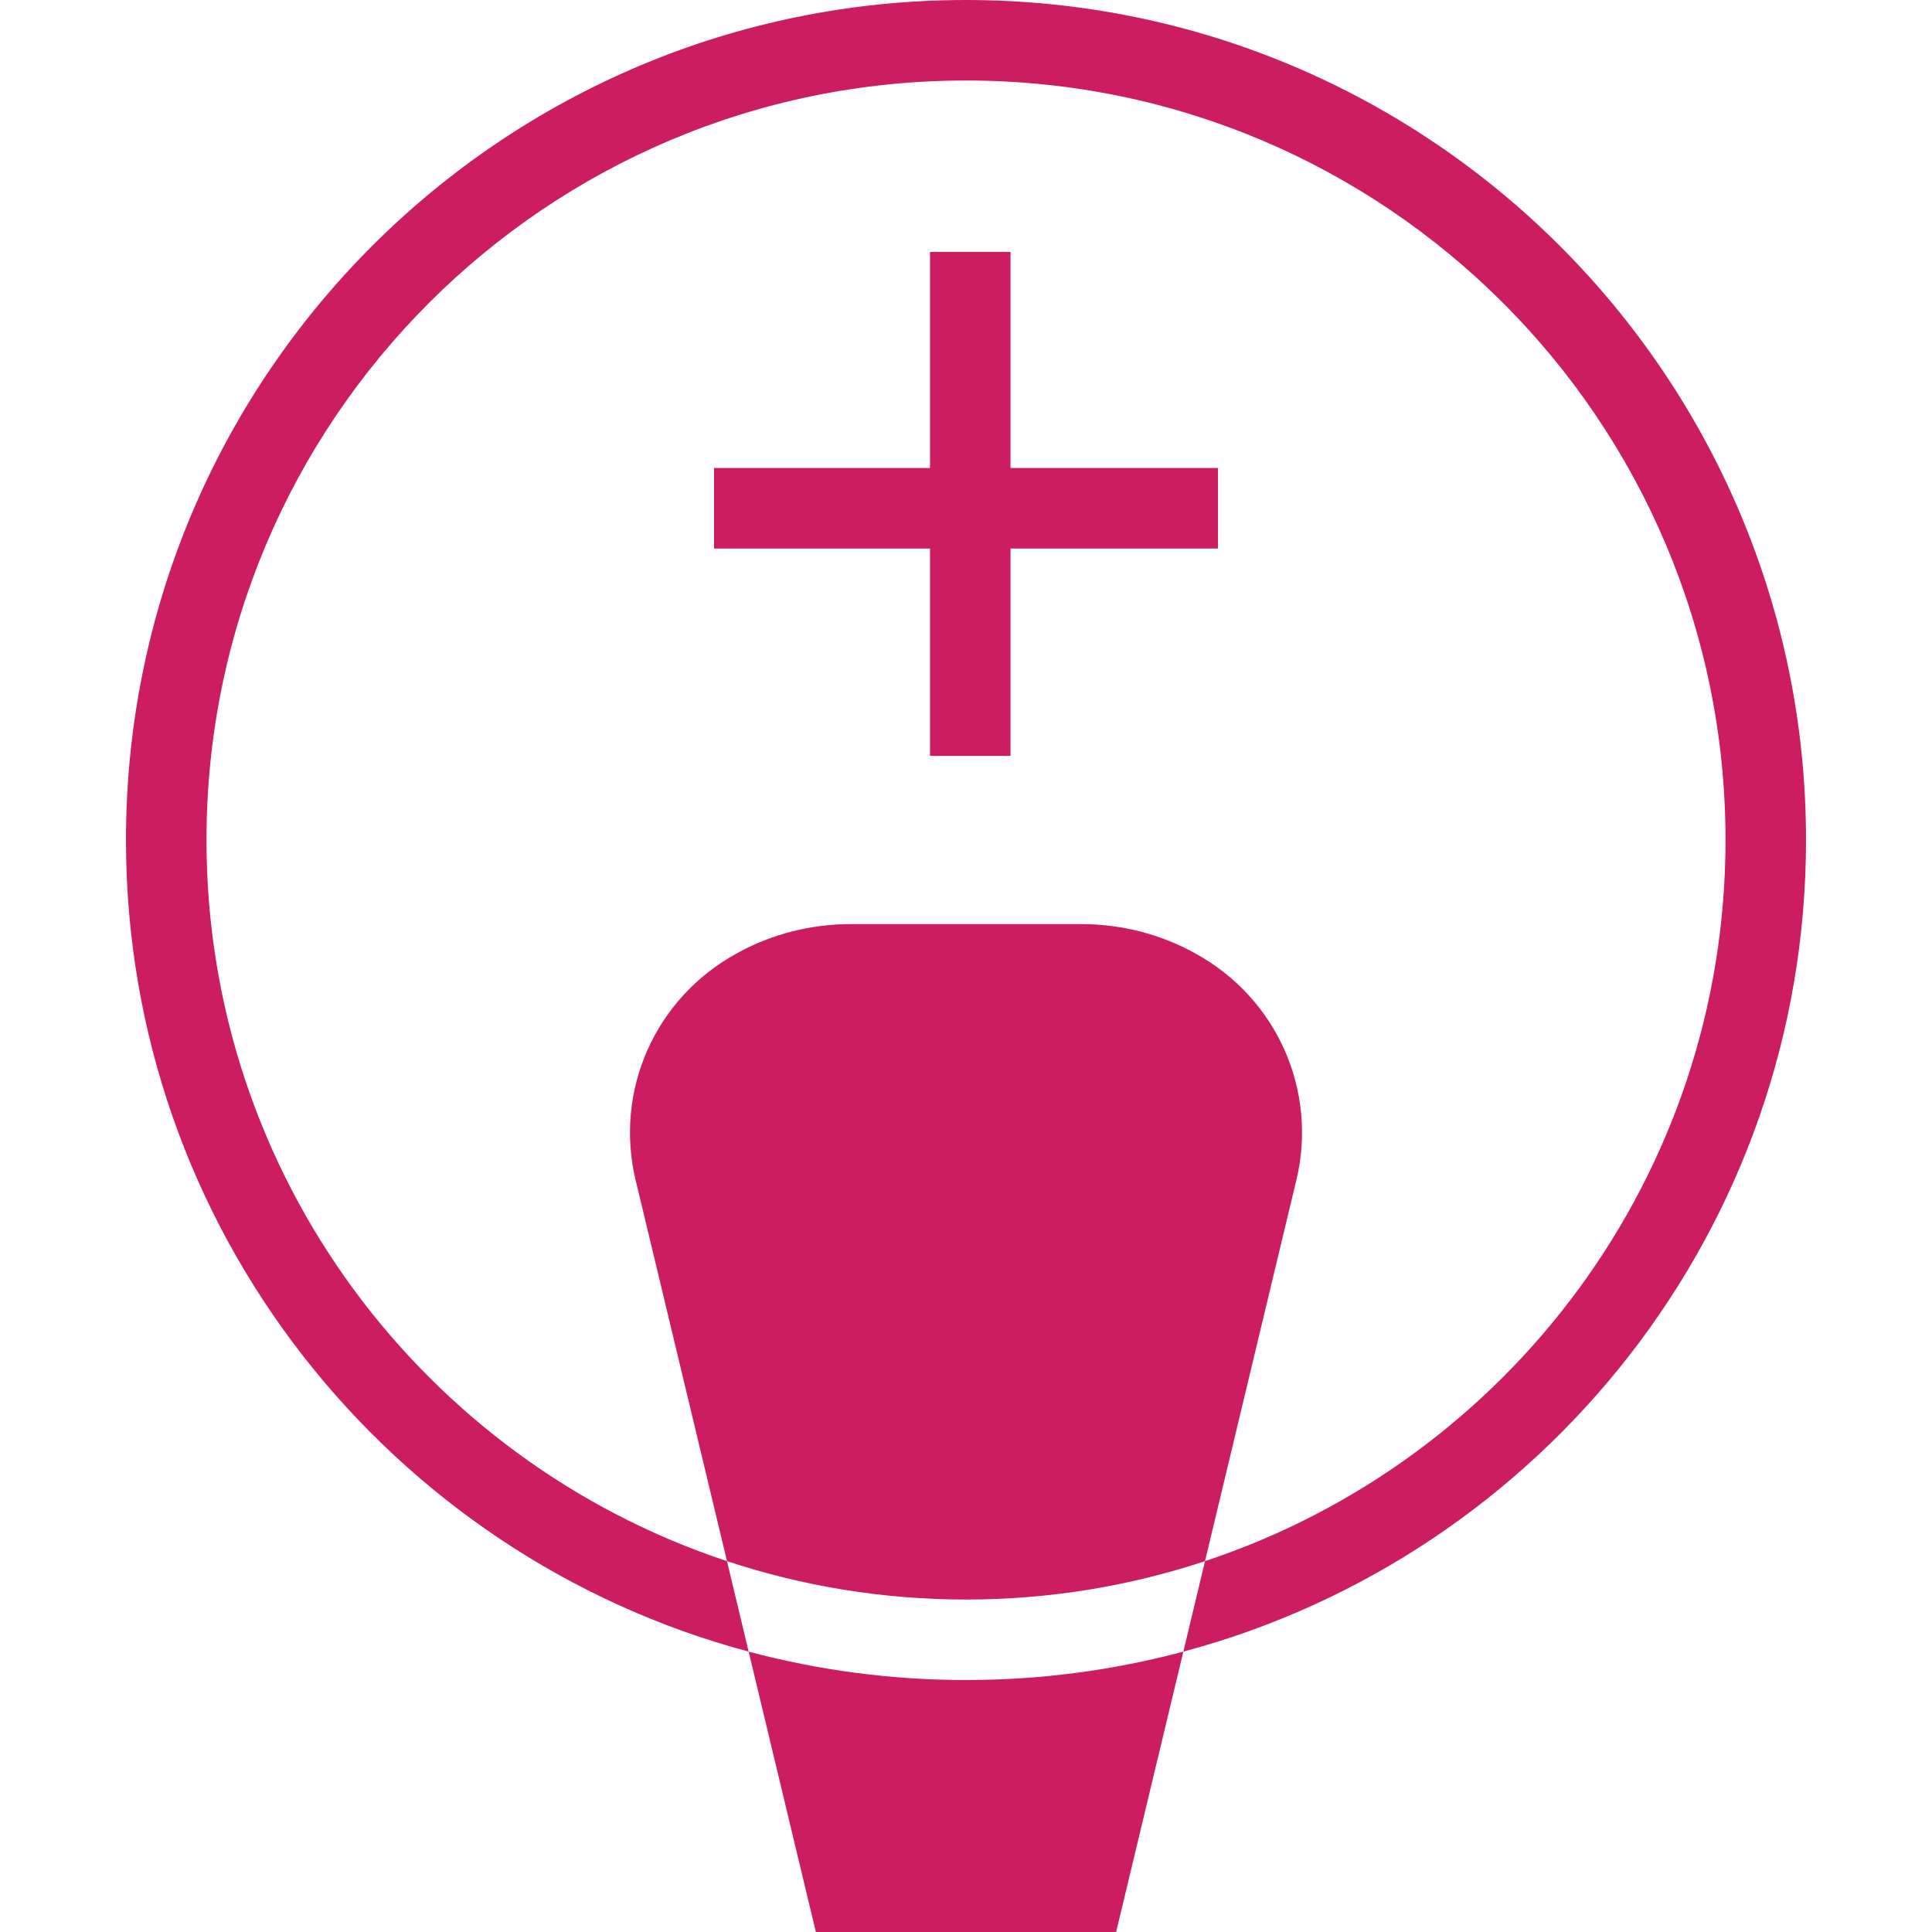 <svg width="24" height="24" viewBox="0 0 24 24" fill="none" xmlns="http://www.w3.org/2000/svg">
<path fill-rule="evenodd" clip-rule="evenodd" d="M9.031 19.393C5.275 18.149 2.565 14.608 2.565 10.435C2.565 5.224 6.789 1 12 1C17.211 1 21.435 5.224 21.435 10.435C21.435 14.608 18.725 18.149 14.969 19.393L16.105 14.655C16.366 13.562 15.877 12.405 14.842 11.84C14.421 11.608 13.941 11.479 13.419 11.479H10.581C10.059 11.479 9.579 11.608 9.158 11.84C8.123 12.405 7.634 13.562 7.895 14.655L9.031 19.393ZM9.3 20.517C4.846 19.327 1.565 15.264 1.565 10.435C1.565 4.672 6.237 0 12 0C17.763 0 22.435 4.672 22.435 10.435C22.435 15.264 19.154 19.327 14.7 20.517L14.969 19.393C14.036 19.702 13.037 19.87 12 19.87C10.963 19.87 9.964 19.702 9.031 19.393L9.3 20.517ZM9.3 20.517L10.135 24H13.865L14.7 20.517C13.839 20.747 12.934 20.87 12 20.87C11.066 20.87 10.161 20.747 9.3 20.517ZM11.553 6.814V9.39H12.553V6.814H15.13V5.814H12.553V3.129H11.553V5.814H8.87V6.814H11.553Z" fill="#CC1D61"/>
</svg>
